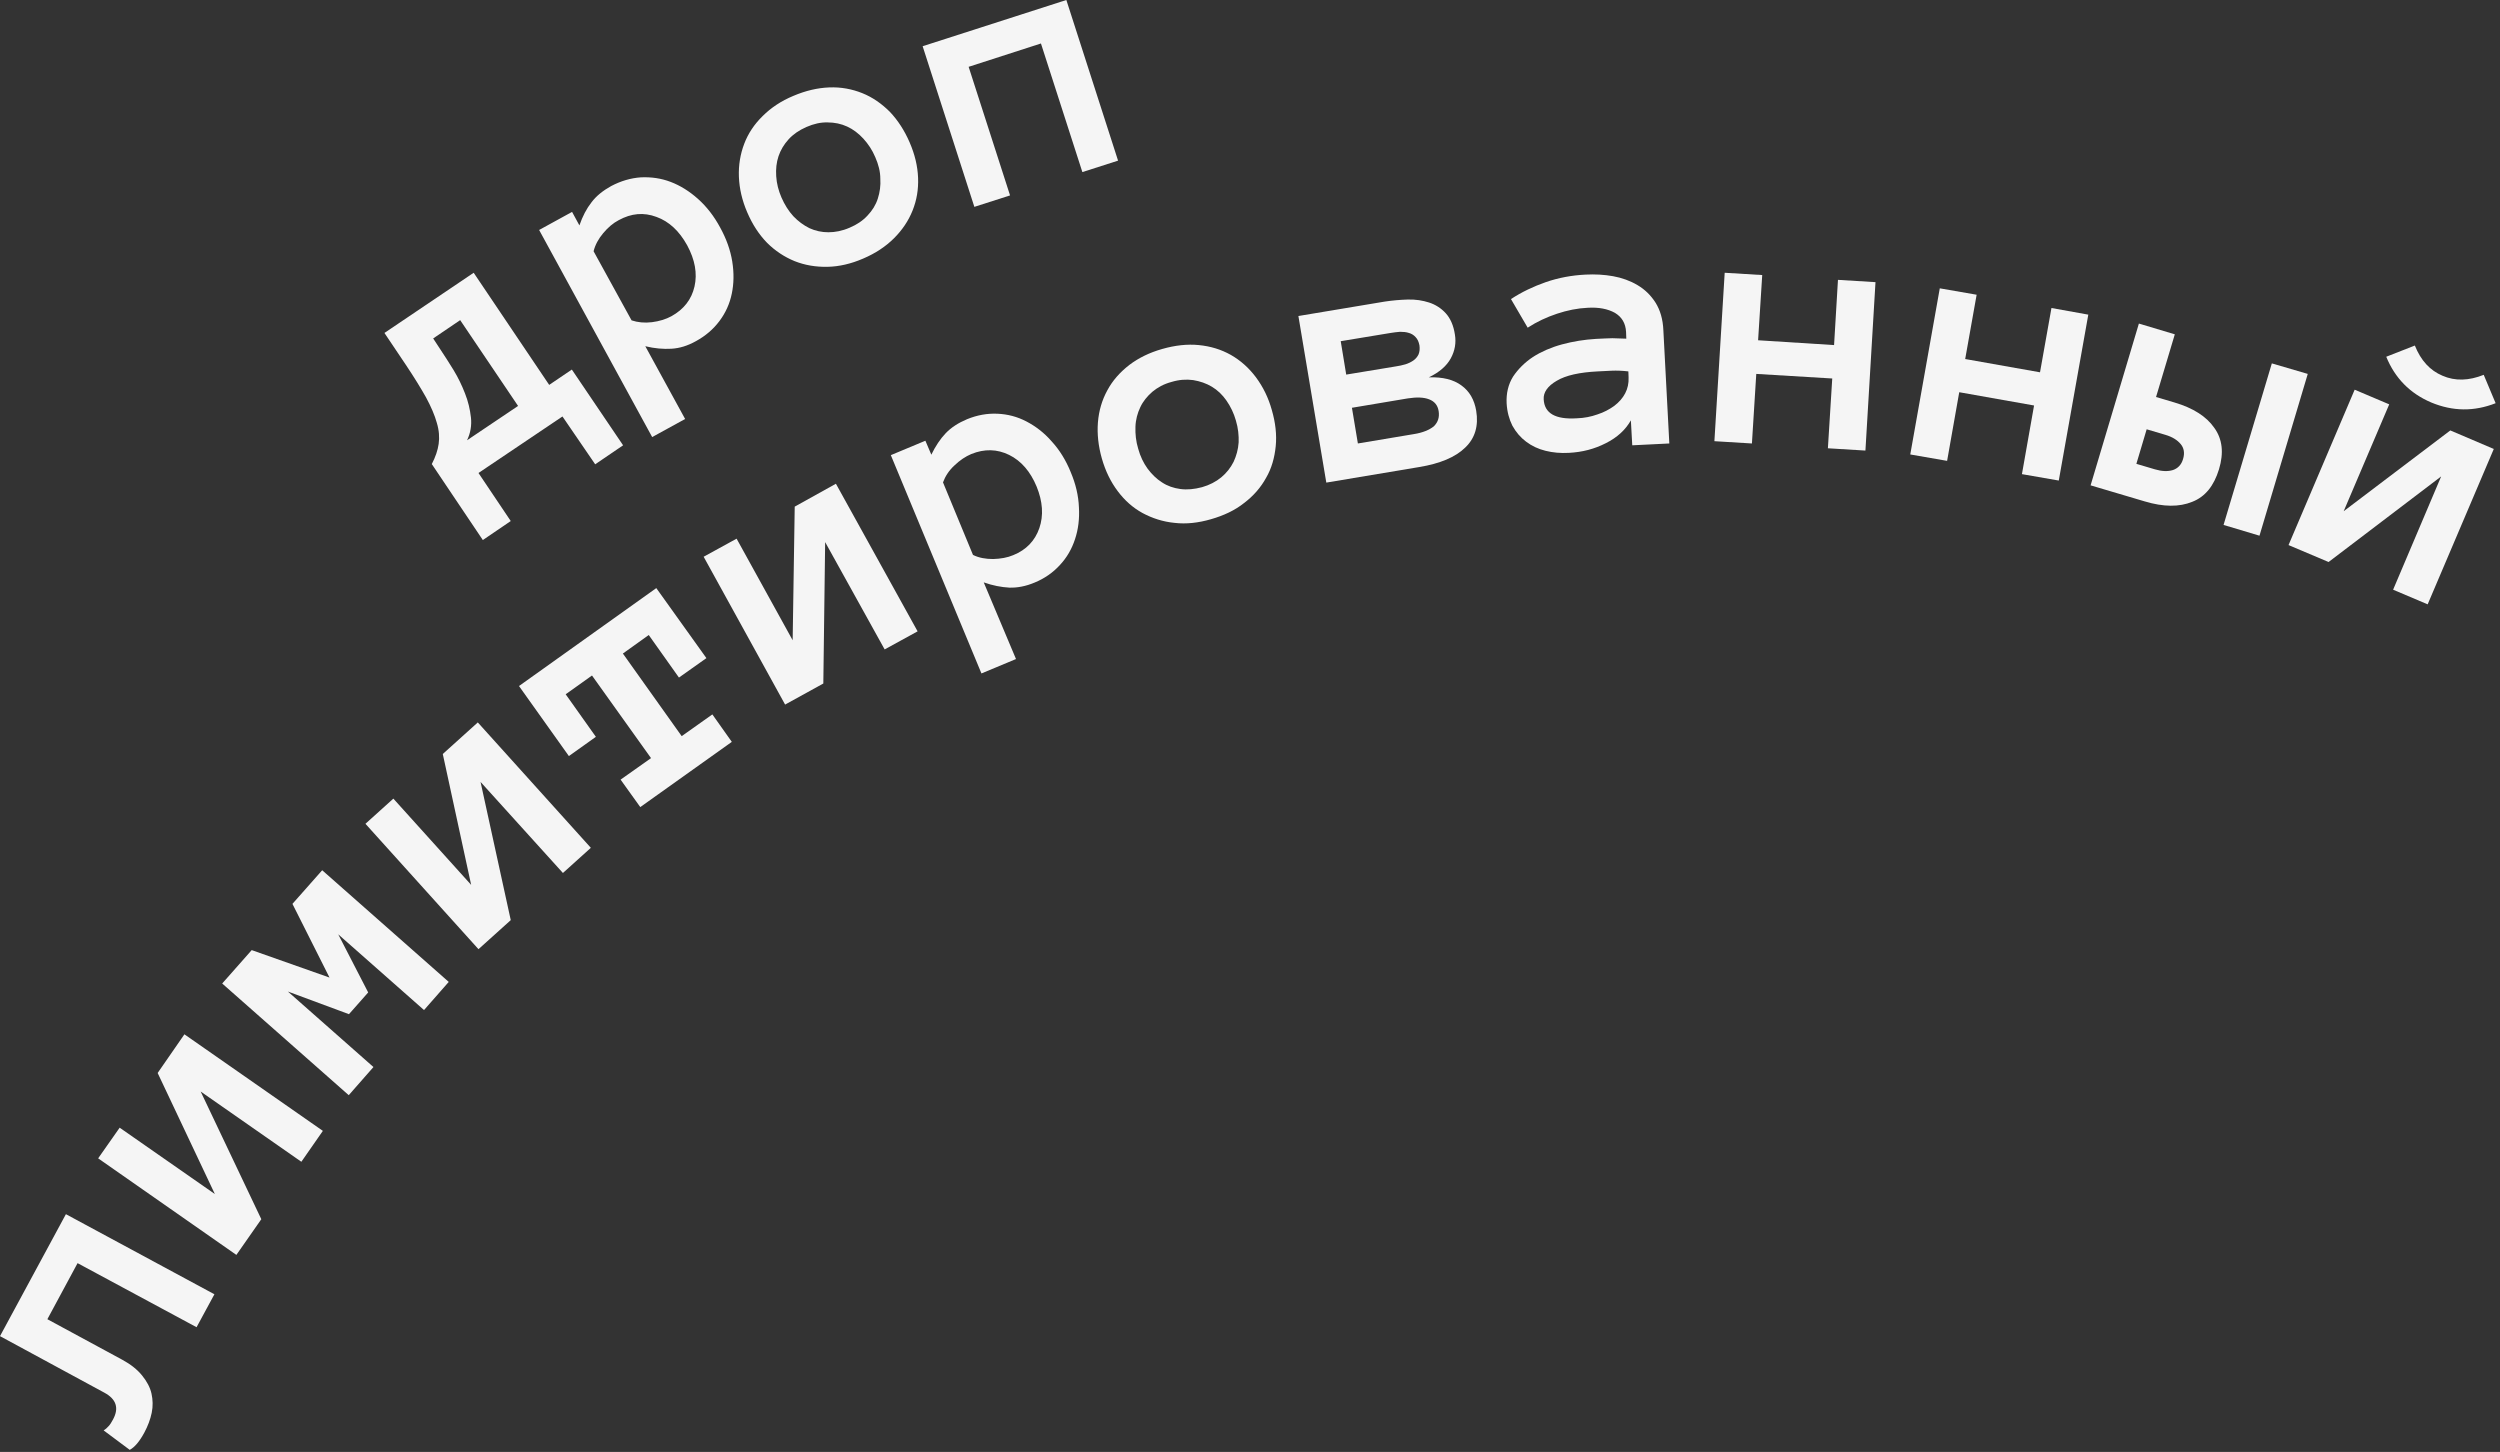 <?xml version="1.0" encoding="UTF-8"?> <svg xmlns="http://www.w3.org/2000/svg" width="489" height="284" viewBox="0 0 489 284" fill="none"><rect x="0" y="0" width="489" height="284" fill="#333333" stroke="none"/> <path d="M84.46 90.772C85.177 89.384 85.624 88.086 85.803 86.833C85.982 85.58 85.893 84.192 85.445 82.715C85.042 81.238 84.326 79.582 83.341 77.747C82.312 75.912 81.014 73.808 79.403 71.391L75.195 65.125L92.651 53.353L107.422 75.285L111.853 72.286L121.879 87.102L116.419 90.817L110.018 81.462L93.591 92.517L99.902 101.917L94.442 105.632L84.46 90.772ZM86.251 68.526C87.012 69.645 87.817 70.943 88.713 72.376C89.608 73.853 90.324 75.33 90.951 76.941C91.577 78.508 91.935 80.074 92.114 81.641C92.293 83.207 92.025 84.729 91.353 86.117L101.335 79.403L90.011 62.618L84.729 66.199L86.251 68.526Z" fill="#F5F5F5"></path> <path d="M105.453 44.983L111.898 41.447L113.331 44.088C113.957 42.298 114.718 40.821 115.703 39.567C116.643 38.314 117.941 37.285 119.552 36.389C121.432 35.405 123.357 34.823 125.371 34.688C127.385 34.599 129.31 34.867 131.19 35.584C133.07 36.3 134.86 37.419 136.516 38.896C138.217 40.418 139.649 42.253 140.858 44.491C142.066 46.684 142.872 48.922 143.23 51.16C143.588 53.398 143.543 55.502 143.14 57.426C142.738 59.396 141.932 61.186 140.723 62.797C139.515 64.409 137.993 65.707 136.113 66.736C134.502 67.631 132.935 68.124 131.324 68.213C129.757 68.303 128.057 68.168 126.221 67.721L134.01 81.954L127.564 85.49L105.453 44.983ZM123.536 62.663C124.744 63.066 126.087 63.2 127.519 63.021C128.952 62.842 130.25 62.439 131.324 61.857C133.741 60.515 135.263 58.59 135.845 56.039C136.427 53.487 135.934 50.802 134.412 47.982C132.846 45.162 130.876 43.327 128.415 42.432C125.908 41.492 123.491 41.716 121.029 43.059C119.91 43.64 118.926 44.491 117.986 45.61C117.046 46.729 116.419 47.892 116.106 49.146L123.536 62.663Z" fill="#F5F5F5"></path> <path d="M177.919 27.84C178.949 30.212 179.486 32.495 179.576 34.778C179.665 37.061 179.307 39.164 178.501 41.178C177.696 43.193 176.487 44.983 174.876 46.594C173.265 48.206 171.25 49.548 168.833 50.578C166.461 51.607 164.134 52.144 161.851 52.189C159.568 52.234 157.42 51.876 155.406 51.07C153.436 50.265 151.601 49.056 150.034 47.489C148.468 45.878 147.17 43.909 146.14 41.492C145.156 39.209 144.619 36.882 144.529 34.599C144.44 32.316 144.798 30.168 145.559 28.154C146.319 26.139 147.528 24.304 149.184 22.693C150.795 21.081 152.81 19.739 155.182 18.754C157.599 17.725 159.926 17.188 162.209 17.098C164.492 17.009 166.64 17.411 168.654 18.217C170.668 19.023 172.459 20.276 174.07 21.887C175.637 23.543 176.935 25.558 177.919 27.84ZM171.206 30.75C170.624 29.362 169.818 28.154 168.878 27.124C167.938 26.095 166.864 25.289 165.7 24.752C164.536 24.215 163.238 23.946 161.896 23.946C160.553 23.901 159.165 24.215 157.733 24.841C156.301 25.468 155.137 26.274 154.242 27.258C153.347 28.243 152.675 29.362 152.272 30.57C151.87 31.779 151.735 33.077 151.825 34.465C151.914 35.897 152.272 37.284 152.854 38.627C153.481 40.059 154.242 41.268 155.182 42.297C156.122 43.282 157.151 44.043 158.315 44.625C159.479 45.162 160.732 45.431 162.03 45.431C163.373 45.431 164.76 45.162 166.193 44.535C167.58 43.953 168.789 43.148 169.684 42.163C170.624 41.178 171.295 40.104 171.698 38.851C172.101 37.598 172.28 36.3 172.19 34.957C172.19 33.569 171.832 32.182 171.206 30.75Z" fill="#F5F5F5"></path> <path d="M218.693 31.421L211.711 33.659L203.609 8.504L189.465 13.07L197.567 38.224L190.584 40.462L180.469 9.041L208.578 0L218.693 31.421Z" fill="#F5F5F5"></path> <path d="M12.891 237.492L41.939 253.158L38.448 259.604L15.173 247.071L9.265 258.037L23.901 265.959C25.558 266.855 26.855 267.884 27.796 269.048C28.735 270.211 29.362 271.375 29.631 272.584C29.899 273.792 29.944 275.045 29.675 276.343C29.407 277.641 28.915 278.939 28.243 280.193C27.303 281.938 26.363 283.057 25.378 283.594L20.276 279.79C20.634 279.566 20.947 279.298 21.216 278.984C21.529 278.671 21.798 278.223 22.111 277.641C23.32 275.404 22.738 273.658 20.41 272.405L0 261.349L12.891 237.492Z" fill="#F5F5F5"></path> <path d="M19.199 226.571L23.407 220.574L42.026 233.554L30.837 209.876L36.073 202.312L63.153 221.2L58.945 227.243L39.251 213.502L51.112 238.477L46.234 245.46L19.199 226.571Z" fill="#F5F5F5"></path> <path d="M87.773 192.062L82.939 197.567L66.154 182.752L72.017 194.121L68.257 198.373L56.307 193.942L73.047 208.712L68.213 214.218L43.461 192.375L49.235 185.84L64.453 191.212L57.202 176.799L63.021 170.219L87.773 192.062Z" fill="#F5F5F5"></path> <path d="M71.481 161.133L76.941 156.21L92.159 173.084L86.609 147.482L93.457 141.305L115.568 165.833L110.108 170.756L93.994 152.942L99.903 179.977L93.591 185.661L71.481 161.133Z" fill="#F5F5F5"></path> <path d="M138.173 128.728L132.802 132.532L126.894 124.207L121.836 127.832L133.339 143.99L139.337 139.738L143.142 145.109L125.238 157.866L121.389 152.495L127.342 148.287L115.794 132.129L110.647 135.8L116.555 144.125L111.273 147.885L101.516 134.188L128.371 115.031L138.173 128.728Z" fill="#F5F5F5"></path> <path d="M137.633 108.899L144.078 105.363L155.044 125.236L155.447 99.097L163.504 94.621L179.483 123.491L173.037 127.027L161.4 106.035L161.042 133.696L153.567 137.814L137.633 108.899Z" fill="#F5F5F5"></path> <path d="M174.246 89.026L181.005 86.206L182.168 88.937C182.974 87.281 183.914 85.848 184.988 84.729C186.063 83.61 187.45 82.715 189.151 81.999C191.12 81.193 193.09 80.835 195.104 80.925C197.118 81.014 198.998 81.507 200.788 82.447C202.579 83.387 204.235 84.64 205.712 86.341C207.234 87.997 208.487 90.011 209.427 92.338C210.412 94.666 210.949 96.949 211.038 99.231C211.172 101.469 210.904 103.573 210.277 105.453C209.651 107.378 208.666 109.078 207.323 110.511C205.98 111.988 204.324 113.151 202.355 113.957C200.654 114.673 198.998 114.987 197.431 114.942C195.865 114.852 194.164 114.539 192.418 113.912L198.729 128.907L191.971 131.727L174.246 89.026ZM190.315 108.541C191.478 109.123 192.821 109.347 194.253 109.347C195.731 109.302 197.029 109.078 198.192 108.586C200.744 107.557 202.444 105.766 203.295 103.304C204.145 100.843 203.966 98.112 202.758 95.158C201.549 92.249 199.759 90.145 197.387 88.981C195.014 87.818 192.553 87.773 190.001 88.802C188.838 89.295 187.763 90.011 186.689 91.04C185.615 92.025 184.899 93.144 184.451 94.353L190.315 108.541Z" fill="#F5F5F5"></path> <path d="M248.77 80.209C249.486 82.67 249.755 85.043 249.531 87.281C249.307 89.519 248.726 91.622 247.651 93.457C246.622 95.337 245.19 96.993 243.354 98.381C241.564 99.813 239.371 100.843 236.864 101.559C234.403 102.275 232.03 102.543 229.748 102.275C227.465 102.051 225.406 101.38 223.481 100.35C221.601 99.321 219.99 97.888 218.647 96.098C217.26 94.263 216.23 92.159 215.514 89.653C214.843 87.281 214.574 84.908 214.753 82.626C214.932 80.343 215.559 78.239 216.588 76.359C217.618 74.435 219.05 72.823 220.885 71.391C222.72 70.004 224.824 68.974 227.331 68.258C229.837 67.542 232.254 67.273 234.492 67.497C236.775 67.721 238.834 68.347 240.758 69.422C242.638 70.496 244.25 71.928 245.637 73.763C247.069 75.688 248.099 77.792 248.77 80.209ZM241.743 82.267C241.34 80.835 240.714 79.537 239.908 78.374C239.102 77.21 238.162 76.315 237.043 75.643C235.924 74.972 234.716 74.569 233.373 74.345C232.03 74.166 230.643 74.256 229.166 74.703C227.644 75.106 226.435 75.777 225.406 76.628C224.377 77.523 223.571 78.508 223.034 79.671C222.497 80.79 222.139 82.088 222.094 83.476C222.049 84.908 222.183 86.296 222.631 87.773C223.034 89.25 223.66 90.548 224.466 91.667C225.272 92.741 226.212 93.681 227.286 94.353C228.36 95.069 229.569 95.472 230.867 95.65C232.209 95.83 233.597 95.695 235.119 95.293C236.551 94.89 237.849 94.218 238.879 93.368C239.908 92.517 240.714 91.488 241.296 90.324C241.833 89.16 242.191 87.907 242.28 86.52C242.325 85.177 242.191 83.745 241.743 82.267Z" fill="#F5F5F5"></path> <path d="M288.743 80.343C289.235 83.297 288.519 85.714 286.594 87.549C284.67 89.429 281.671 90.682 277.598 91.354L259.425 94.397L253.965 61.812L270.839 58.993C272.316 58.769 273.838 58.635 275.36 58.59C276.882 58.545 278.269 58.769 279.522 59.172C280.776 59.575 281.895 60.291 282.79 61.275C283.685 62.26 284.312 63.648 284.58 65.438C284.849 67.049 284.58 68.616 283.774 70.093C282.969 71.57 281.537 72.823 279.478 73.808C282.208 73.719 284.312 74.256 285.833 75.375C287.445 76.538 288.385 78.194 288.743 80.343ZM277.642 67.542C277.508 66.87 277.284 66.333 276.882 65.93C276.523 65.528 276.076 65.259 275.584 65.125C275.046 64.946 274.465 64.901 273.838 64.901C273.211 64.946 272.585 65.035 272.003 65.125L262.245 66.736L263.32 73.271L273.077 71.66C273.704 71.57 274.286 71.436 274.912 71.257C275.494 71.078 276.031 70.809 276.479 70.496C276.926 70.183 277.24 69.78 277.463 69.332C277.687 68.795 277.732 68.213 277.642 67.542ZM281.402 80.432C281.223 79.269 280.597 78.508 279.522 78.105C278.493 77.702 277.105 77.657 275.36 77.926L264.438 79.761L265.602 86.743L276.568 84.908C278.269 84.64 279.567 84.103 280.462 83.386C281.268 82.581 281.581 81.641 281.402 80.432Z" fill="#F5F5F5"></path> <path d="M294.696 78.866C294.606 76.941 295.009 75.196 295.949 73.674C296.934 72.197 298.232 70.899 299.843 69.824C301.454 68.795 303.379 67.945 305.527 67.363C307.676 66.781 309.914 66.423 312.152 66.288C313.405 66.199 314.479 66.199 315.375 66.154C316.27 66.199 317.21 66.199 318.105 66.244L318.06 64.946C317.971 63.2 317.21 61.992 315.867 61.186C314.479 60.425 312.734 60.067 310.541 60.201C308.571 60.291 306.557 60.694 304.543 61.365C302.529 62.036 300.604 62.931 298.814 64.095L295.546 58.5C297.65 57.113 299.933 56.039 302.35 55.188C304.811 54.338 307.407 53.845 310.182 53.711C311.973 53.622 313.763 53.711 315.509 54.024C317.254 54.338 318.866 54.92 320.298 55.77C321.73 56.62 322.894 57.739 323.834 59.217C324.729 60.649 325.266 62.439 325.356 64.632L326.52 86.743L319.269 87.102L319 82.223C317.926 84.103 316.314 85.58 314.077 86.699C311.883 87.818 309.511 88.444 306.87 88.579C305.259 88.668 303.737 88.534 302.305 88.176C300.873 87.818 299.619 87.236 298.5 86.385C297.426 85.58 296.531 84.55 295.815 83.252C295.188 81.999 294.785 80.522 294.696 78.866ZM308.437 81.82C309.869 81.775 311.212 81.507 312.465 81.059C313.718 80.656 314.793 80.074 315.733 79.403C316.673 78.687 317.389 77.881 317.881 76.941C318.373 76.001 318.597 74.972 318.552 73.853L318.508 72.644C317.344 72.51 316.225 72.465 315.24 72.51C314.211 72.555 313.316 72.6 312.555 72.644C308.974 72.823 306.288 73.405 304.498 74.479C302.708 75.509 301.857 76.762 301.947 78.105C302.081 80.835 304.229 82.088 308.437 81.82Z" fill="#F5F5F5"></path> <path d="M364.877 88.131L357.537 87.683L358.387 74.032L343.527 73.137L342.676 86.743L335.336 86.296L337.35 53.353L344.691 53.801L343.885 66.557L358.745 67.497L359.506 54.741L366.846 55.188L364.877 88.131Z" fill="#F5F5F5"></path> <path d="M402.697 93.995L395.491 92.741L397.863 79.314L383.227 76.717L380.855 90.145L373.648 88.892L379.422 56.397L386.629 57.65L384.391 70.227L399.027 72.823L401.265 60.246L408.471 61.544L402.697 93.995Z" fill="#F5F5F5"></path> <path d="M434.032 91.801C433.047 95.024 431.346 97.172 428.795 98.157C426.288 99.186 423.2 99.186 419.485 98.067L408.922 94.934L418.366 63.29L425.393 65.393L421.723 77.657L425.349 78.731C428.974 79.806 431.57 81.462 433.092 83.655C434.703 85.848 435.017 88.579 434.032 91.801ZM427.005 89.787C427.363 88.623 427.184 87.639 426.557 86.878C425.886 86.072 424.901 85.445 423.513 85.043L419.888 83.968L417.874 90.727L421.499 91.801C422.842 92.204 424.05 92.249 425.035 91.936C425.975 91.622 426.691 90.906 427.005 89.787ZM444.371 71.078L451.398 73.137L441.954 104.781L434.927 102.678L444.371 71.078Z" fill="#F5F5F5"></path> <path d="M460.572 76.225L467.331 79.09L458.424 99.992L479.282 84.192L487.786 87.818L474.85 118.209L468.092 115.345L477.491 93.189L455.47 109.929L447.637 106.616L460.572 76.225ZM488.144 78.866C483.936 80.522 479.774 80.477 475.566 78.731C471.359 76.941 468.45 73.942 466.749 69.78L472.344 67.586C473.508 70.496 475.298 72.465 477.76 73.495C480.221 74.569 482.907 74.479 485.816 73.316L488.144 78.866Z" fill="#F5F5F5"></path> </svg> 
